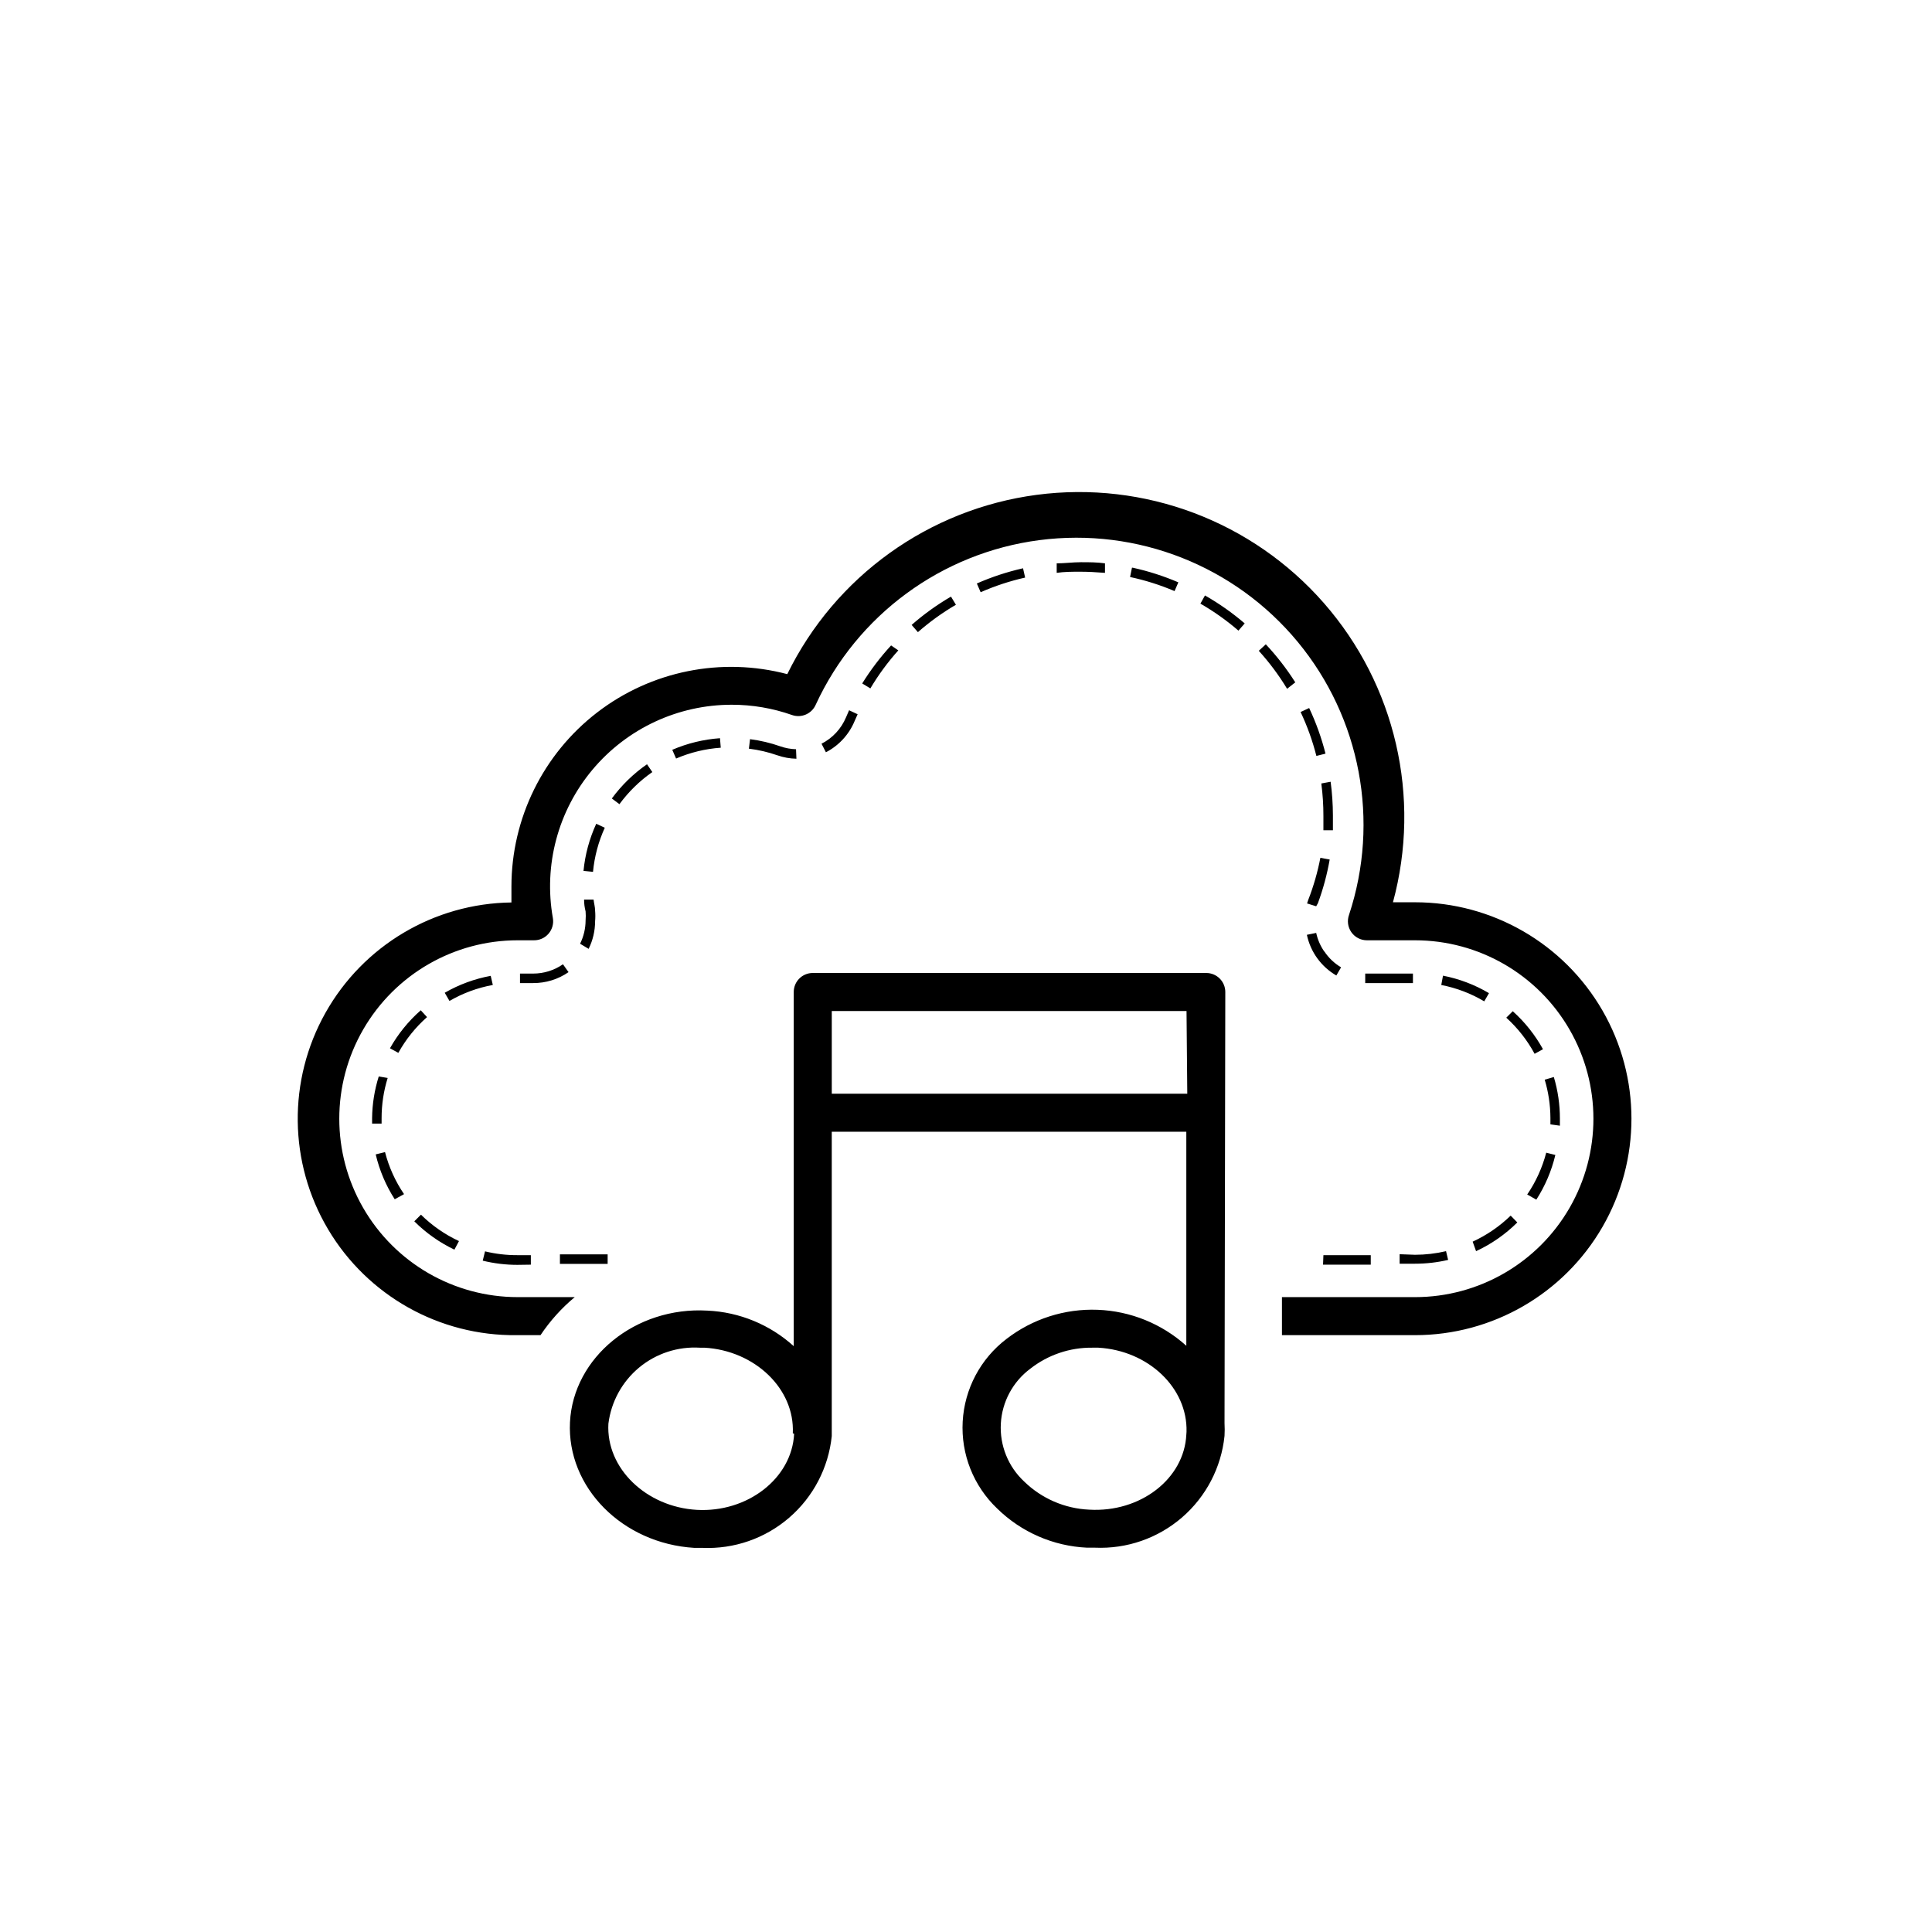 <?xml version="1.0" encoding="UTF-8"?>
<!-- Uploaded to: ICON Repo, www.svgrepo.com, Generator: ICON Repo Mixer Tools -->
<svg fill="#000000" width="800px" height="800px" version="1.1" viewBox="144 144 512 512" xmlns="http://www.w3.org/2000/svg">
 <path d="m430.23 295.51c-2.066 0-4.133 0-6.195 0.301v-2.519c2.117 0 4.281-0.301 6.398-0.301 2.117 0 4.332 0 6.398 0.301v2.519c-2.519-0.199-4.586-0.301-6.602-0.301zm64.789 100.76c-1.07-1.512-1.824-3.227-2.215-5.039l-2.469 0.504c0.957 4.539 3.797 8.457 7.809 10.781l1.258-2.168v0.004c-1.801-1.066-3.336-2.531-4.481-4.281zm62.371 46.051v-1.863-0.004c0.004-3.734-0.539-7.453-1.609-11.031l-2.418 0.707v-0.004c0.98 3.269 1.488 6.664 1.512 10.078v1.762zm-42.473 34.059v2.519h4.082l0.004-0.004c2.949 0 5.891-0.336 8.766-1.008l-0.555-2.316c-2.691 0.633-5.449 0.953-8.211 0.957zm-26.246-143.69c1.766 3.734 3.168 7.633 4.184 11.637l2.418-0.605c-1.051-4.16-2.504-8.211-4.332-12.09zm46.504 142.88c4.059-1.883 7.758-4.457 10.93-7.609l-1.762-1.812c-2.941 2.856-6.348 5.191-10.074 6.902zm15.969-13.652c2.336-3.637 4.039-7.637 5.039-11.84l-2.418-0.605c-1.035 3.957-2.738 7.703-5.039 11.082zm-285.51 10.98c-3.734-1.738-7.144-4.109-10.078-7l-1.762 1.762c3.09 3.086 6.688 5.625 10.629 7.508zm-14.559-12.441c-2.309-3.394-4.012-7.164-5.039-11.137l-2.469 0.605c0.992 4.219 2.695 8.242 5.039 11.891zm-6.699-31.188h-0.004c-1.121 3.574-1.719 7.289-1.762 11.035v1.461h2.519v-1.41c-0.008-3.625 0.535-7.223 1.609-10.684zm40.305 49.879v-2.519h-3.582c-2.883 0.008-5.758-0.328-8.562-1.008l-0.605 2.469c3 0.734 6.078 1.109 9.168 1.109zm209.94 0h12.645v-2.519h-12.547zm-32.5-175.18c3.578 2.059 6.953 4.453 10.078 7.152l1.664-1.914h-0.004c-3.266-2.797-6.793-5.277-10.527-7.406zm31.137 79.398c1.387-3.758 2.434-7.637 3.125-11.586l-2.469-0.453c-0.734 3.816-1.816 7.562-3.227 11.184l-0.301 0.906 2.418 0.754zm-5.996-58.539c-2.281-3.598-4.894-6.973-7.809-10.078l-1.863 1.715c2.82 3.109 5.332 6.484 7.508 10.074zm-72.145-30.23c-4.199 0.949-8.301 2.297-12.242 4.031l1.008 2.316c3.797-1.668 7.742-2.969 11.789-3.879zm-19.094 7.508c-3.711 2.164-7.203 4.676-10.43 7.504l1.664 1.914v0.004c3.117-2.738 6.492-5.168 10.074-7.258zm47.961-7.656-0.504 2.469v-0.004c4.043 0.863 7.988 2.109 11.789 3.731l1.008-2.316v-0.004c-3.898-1.672-7.945-2.969-12.09-3.879zm81.969 110.58c4.019 0.781 7.871 2.246 11.387 4.336l1.258-2.168h0.004c-3.769-2.234-7.894-3.801-12.191-4.637zm17.23 8.664v0.004c3.027 2.742 5.566 5.977 7.508 9.57l2.215-1.211 0.004 0.004c-2.086-3.785-4.793-7.191-8.012-10.078zm-37.383-11.684v2.519h12.645v-2.519zm-11.637-50.383c0.375 2.856 0.559 5.734 0.555 8.613v3.777h2.519v-3.93 0.004c-0.008-2.984-0.211-5.961-0.605-8.918zm-189.13 124.79h-12.645v2.519h12.645zm-5.039-80.961c1.125-2.273 1.711-4.769 1.715-7.305 0.082-0.941 0.082-1.883 0-2.824 0-0.957-0.301-1.965-0.402-2.922h-2.519c0 1.043 0.133 2.082 0.402 3.125 0.066 0.789 0.066 1.582 0 2.367-0.004 2.152-0.504 4.273-1.461 6.199zm-44.488 16.273h0.004c-3.269 2.875-6.031 6.281-8.164 10.074l2.215 1.211h0.004c1.98-3.566 4.551-6.769 7.606-9.473zm48.77-48.367-2.266-1.059c-1.812 3.949-2.957 8.172-3.375 12.496l2.519 0.25c0.383-4.043 1.438-7.992 3.121-11.688zm-30.23 39.246h0.004c-4.293 0.789-8.414 2.305-12.191 4.484l1.258 2.168c3.555-2.066 7.441-3.496 11.488-4.234zm20.605-1.008-1.461-2.066 0.004 0.004c-2.32 1.613-5.082 2.473-7.91 2.469h-3.477v2.519h3.477v-0.004c3.367 0.023 6.656-1 9.422-2.922zm22.223-53-1.41-2.066c-3.59 2.488-6.738 5.555-9.32 9.07l2.016 1.512h-0.004c2.418-3.301 5.363-6.176 8.719-8.516zm53.605-13.504 0.805-1.812-2.266-1.059-0.805 1.863-0.004 0.004c-1.266 3.031-3.57 5.512-6.496 7l1.16 2.266-0.004 0.004c3.43-1.773 6.125-4.699 7.609-8.262zm-15.52 7.457c-1.406-0.039-2.801-0.293-4.129-0.754-2.613-0.922-5.316-1.562-8.062-1.914l-0.301 2.519c2.574 0.316 5.106 0.91 7.555 1.762 1.621 0.562 3.324 0.871 5.039 0.906zm25.191-27.508c-2.863 3.113-5.426 6.484-7.656 10.078l2.168 1.309h-0.004c2.137-3.59 4.617-6.965 7.406-10.074zm-45.344 24.586c-4.356 0.309-8.633 1.348-12.645 3.074l1.008 2.316c3.758-1.613 7.758-2.586 11.84-2.871zm184.09 43.48h-5.746c7.551-27.828 0.684-57.586-18.301-79.285-18.984-21.699-47.566-32.465-76.148-28.684-28.586 3.785-53.379 21.617-66.062 47.512-17.465-4.609-36.078-0.855-50.391 10.16-14.312 11.02-22.699 28.055-22.711 46.113v4.231 0.004c-20.484 0.25-39.277 11.41-49.301 29.277-10.023 17.863-9.754 39.719 0.707 57.332 10.457 17.613 29.52 28.309 50.004 28.059h6.297c2.523-3.777 5.578-7.172 9.07-10.078h-15.117c-16.891 0-32.5-9.012-40.945-23.641-8.449-14.629-8.449-32.652 0-47.281 8.445-14.629 24.055-23.645 40.945-23.645h4.285c1.496 0.023 2.926-0.621 3.902-1.762 0.973-1.141 1.391-2.652 1.133-4.133-2.488-14.02 1.359-28.422 10.508-39.328 9.152-10.91 22.664-17.207 36.902-17.199 5.438-0.004 10.84 0.918 15.969 2.723 2.504 0.875 5.254-0.336 6.301-2.769 10.953-23.754 33.344-40.215 59.281-43.582 25.938-3.371 51.789 6.824 68.449 26.988 16.66 20.168 21.789 47.477 13.586 72.312-0.559 1.543-0.328 3.262 0.613 4.606 0.945 1.344 2.481 2.144 4.121 2.144h12.75c16.891 0 32.5 9.016 40.945 23.645 8.445 14.629 8.445 32.652 0 47.281-8.445 14.629-24.055 23.641-40.945 23.641h-35.266v10.078h35.266c20.492 0 39.426-10.934 49.672-28.68s10.246-39.613 0-57.359c-10.246-17.746-29.18-28.68-49.672-28.68zm-50.383 138.04c0.066 1.125 0.066 2.254 0 3.375-0.863 8.383-4.898 16.117-11.273 21.621-6.379 5.508-14.617 8.371-23.035 8.004h-2.117c-8.949-0.41-17.434-4.106-23.828-10.379-6.273-5.973-9.613-14.391-9.137-23.039 0.477-8.648 4.715-16.652 11.605-21.898 6.898-5.324 15.449-8.059 24.156-7.727 8.711 0.328 17.027 3.707 23.504 9.539v-56.73h-93.961v80.359 0.301c-0.867 8.383-4.898 16.113-11.277 21.621-6.375 5.508-14.613 8.371-23.031 8.004h-2.117c-19.145-1.16-33.805-16.121-32.949-33.301 0.855-17.18 17.332-30.684 36.426-29.574 8.488 0.383 16.578 3.715 22.871 9.422v-93.859c0-2.785 2.258-5.039 5.039-5.039h104.29c1.336 0 2.617 0.531 3.562 1.477 0.945 0.941 1.477 2.227 1.477 3.562zm-114.41 2.672c0.555-11.789-10.078-21.914-23.426-22.672h-1.211c-5.844-0.352-11.602 1.535-16.105 5.277-4.5 3.746-7.406 9.062-8.129 14.875-0.656 11.84 10.078 22.066 23.426 22.824 13.352 0.754 25.191-8.262 25.797-20.152zm104.34-0.402c0.301-11.586-10.078-21.512-23.375-22.27h-1.613c-5.93-0.062-11.703 1.891-16.375 5.543-4.648 3.449-7.523 8.789-7.848 14.57-0.32 5.785 1.945 11.41 6.184 15.355 4.633 4.516 10.766 7.168 17.23 7.457 13.551 0.805 25.191-8.16 25.746-19.902zm0-111.49-94.012-0.004v21.914l94.211 0.004z"/>
</svg>
